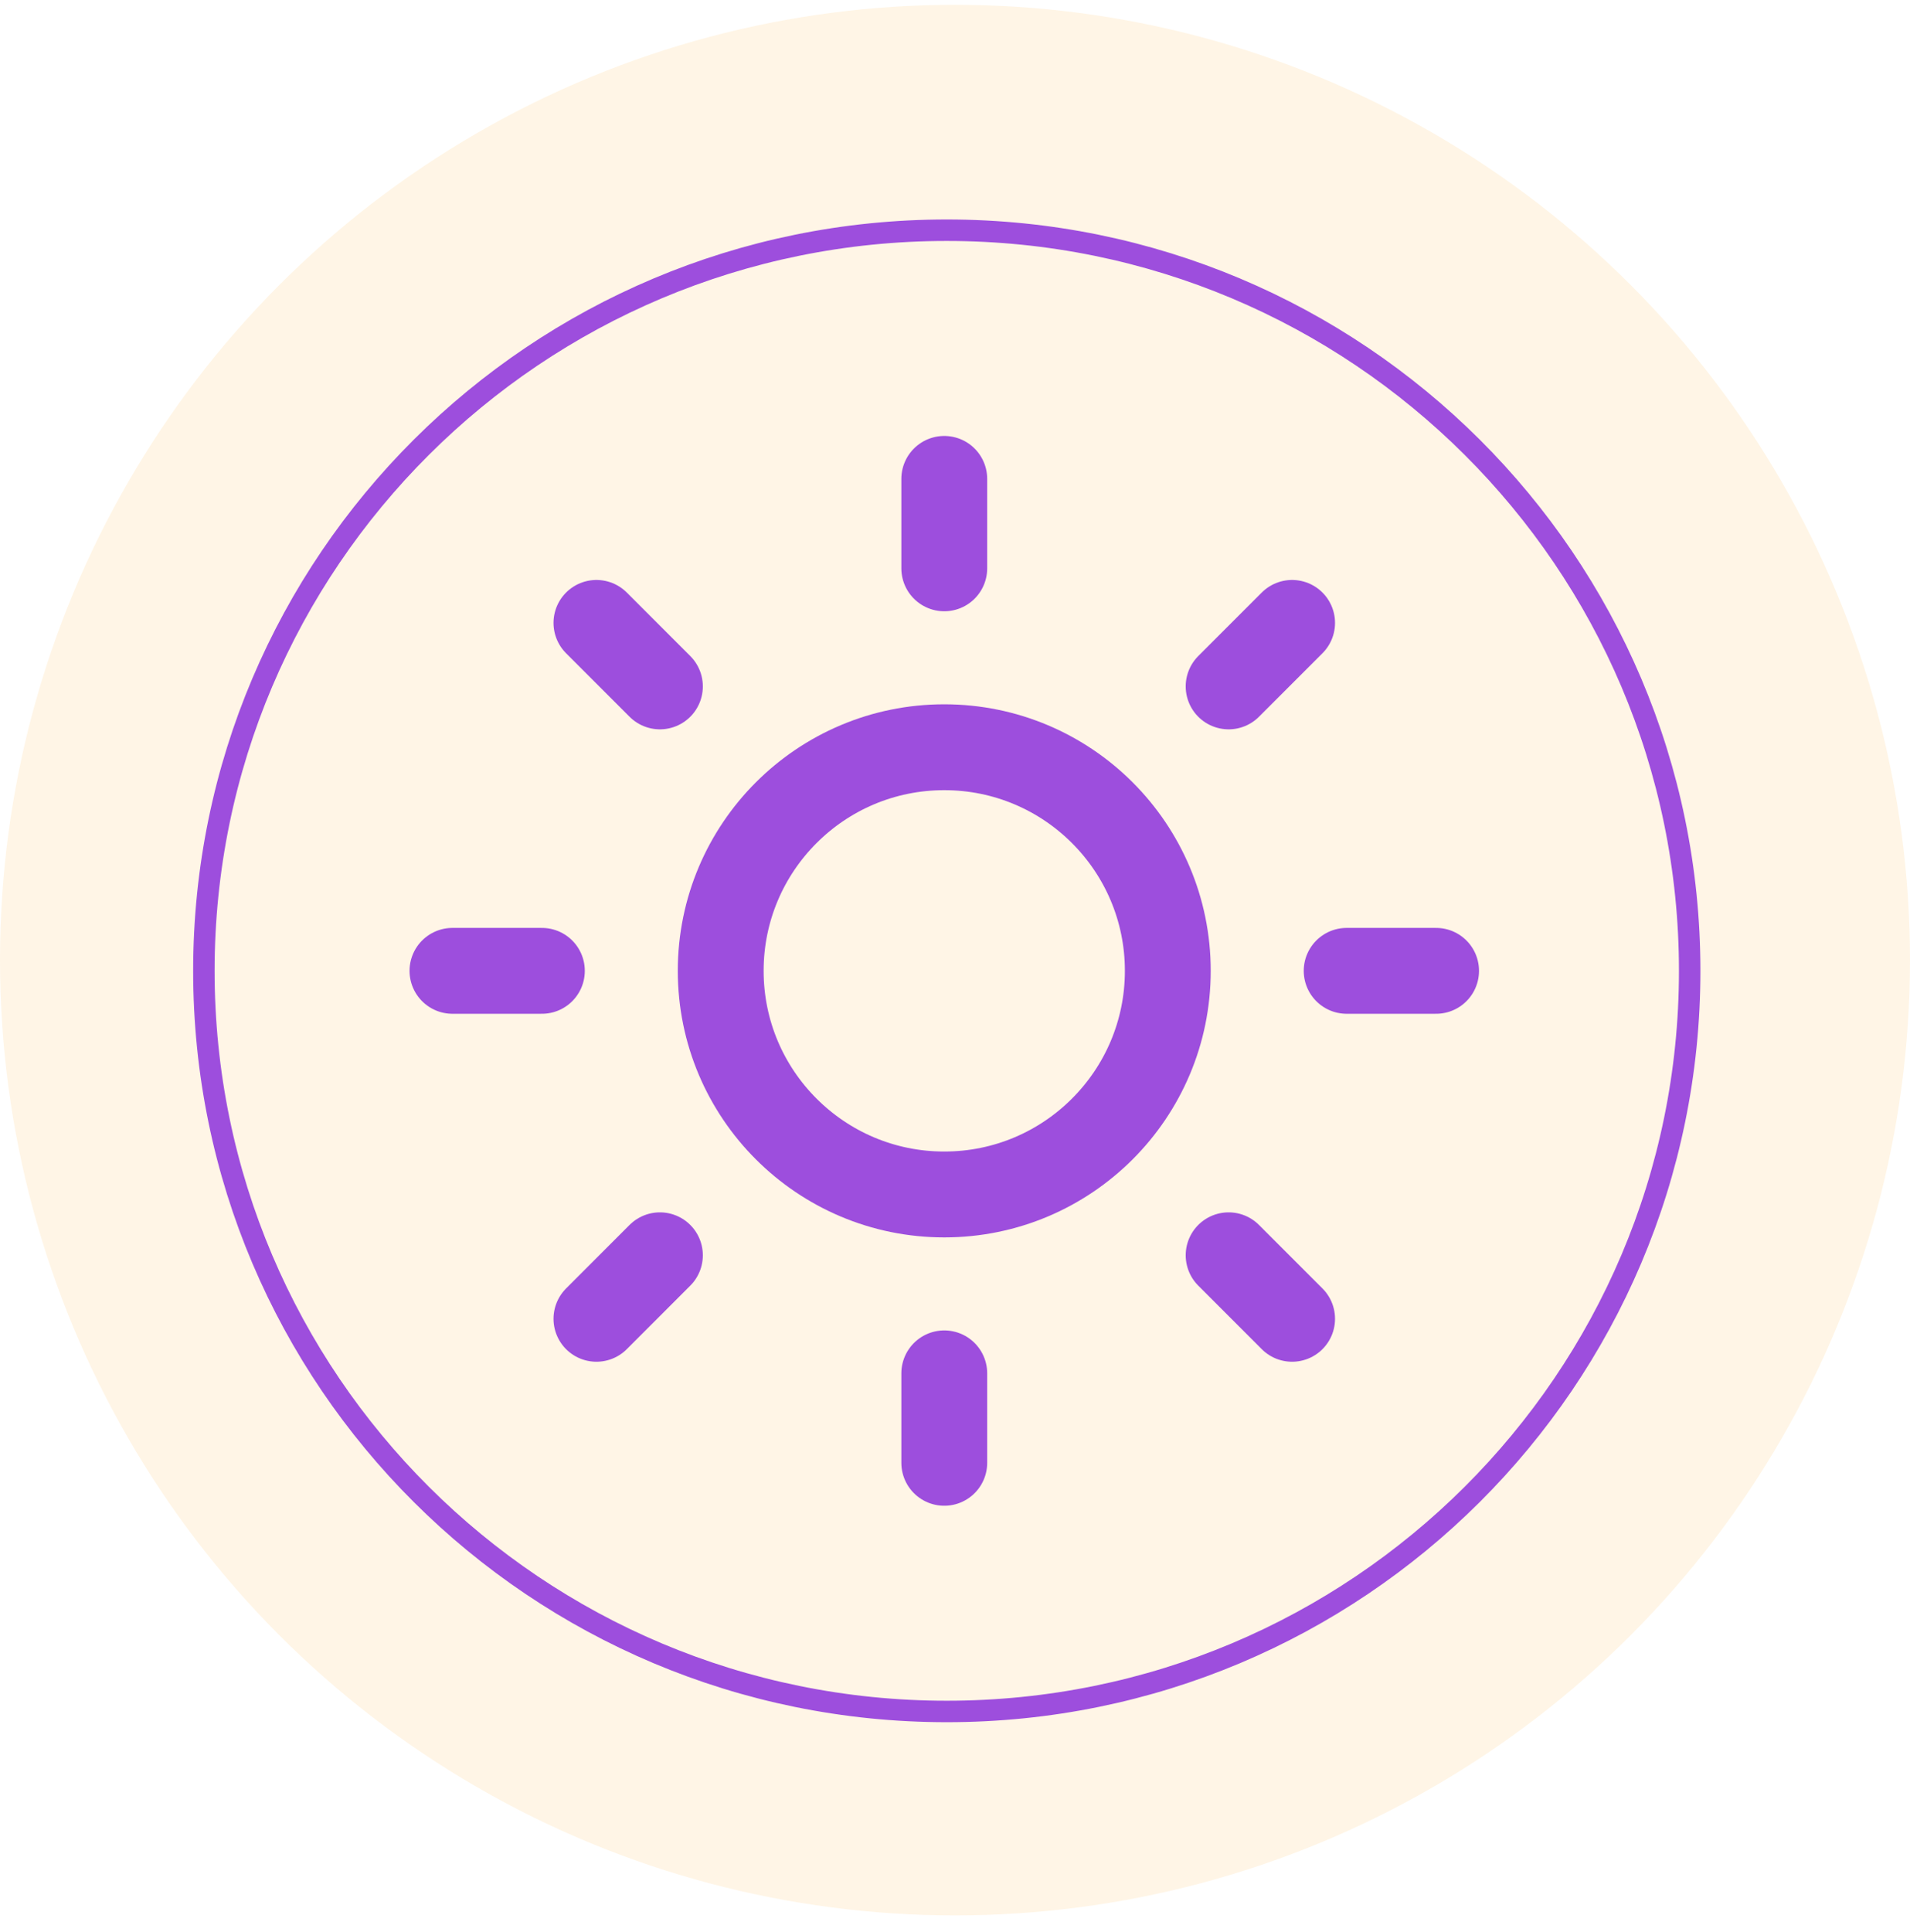 <svg width="89" height="90" viewBox="0 0 89 90" fill="none" xmlns="http://www.w3.org/2000/svg">
<circle cx="44.5" cy="44.724" r="44.5" fill="#FF9E00" fill-opacity="0.1"/>
<path d="M78.734 45.224C78.734 64.277 63.237 79.724 44.117 79.724C24.997 79.724 9.5 64.277 9.5 45.224C9.5 26.172 24.997 10.724 44.117 10.724C63.237 10.724 78.734 26.172 78.734 45.224Z" stroke="#9D4EDD"/>
<g clip-path="url(#clip0_9_289)">
<path d="M44 63.974V68.141" stroke="#9D4EDD" stroke-width="4" stroke-linecap="round" stroke-linejoin="round"/>
<path d="M57.25 58.474L60.208 61.433" stroke="#9D4EDD" stroke-width="4" stroke-linecap="round" stroke-linejoin="round"/>
<path d="M27.792 61.433L30.75 58.474" stroke="#9D4EDD" stroke-width="4" stroke-linecap="round" stroke-linejoin="round"/>
<path d="M62.75 45.224H66.917" stroke="#9D4EDD" stroke-width="4" stroke-linecap="round" stroke-linejoin="round"/>
<path d="M21.083 45.224H25.25" stroke="#9D4EDD" stroke-width="4" stroke-linecap="round" stroke-linejoin="round"/>
<path d="M44 55.641C49.753 55.641 54.416 50.977 54.416 45.224C54.416 39.471 49.753 34.808 44 34.808C38.247 34.808 33.583 39.471 33.583 45.224C33.583 50.977 38.247 55.641 44 55.641Z" stroke="#9D4EDD" stroke-width="4" stroke-linecap="round" stroke-linejoin="round"/>
<path d="M57.25 31.974L60.208 29.016" stroke="#9D4EDD" stroke-width="4" stroke-linecap="round" stroke-linejoin="round"/>
<path d="M27.792 29.016L30.75 31.974" stroke="#9D4EDD" stroke-width="4" stroke-linecap="round" stroke-linejoin="round"/>
<path d="M44 22.308V26.474" stroke="#9D4EDD" stroke-width="4" stroke-linecap="round" stroke-linejoin="round"/>
</g>
<defs>
<clipPath id="clip0_9_289">
<rect width="50" height="50" fill="white" transform="translate(19 20.224)"/>
</clipPath>
</defs>
</svg>
